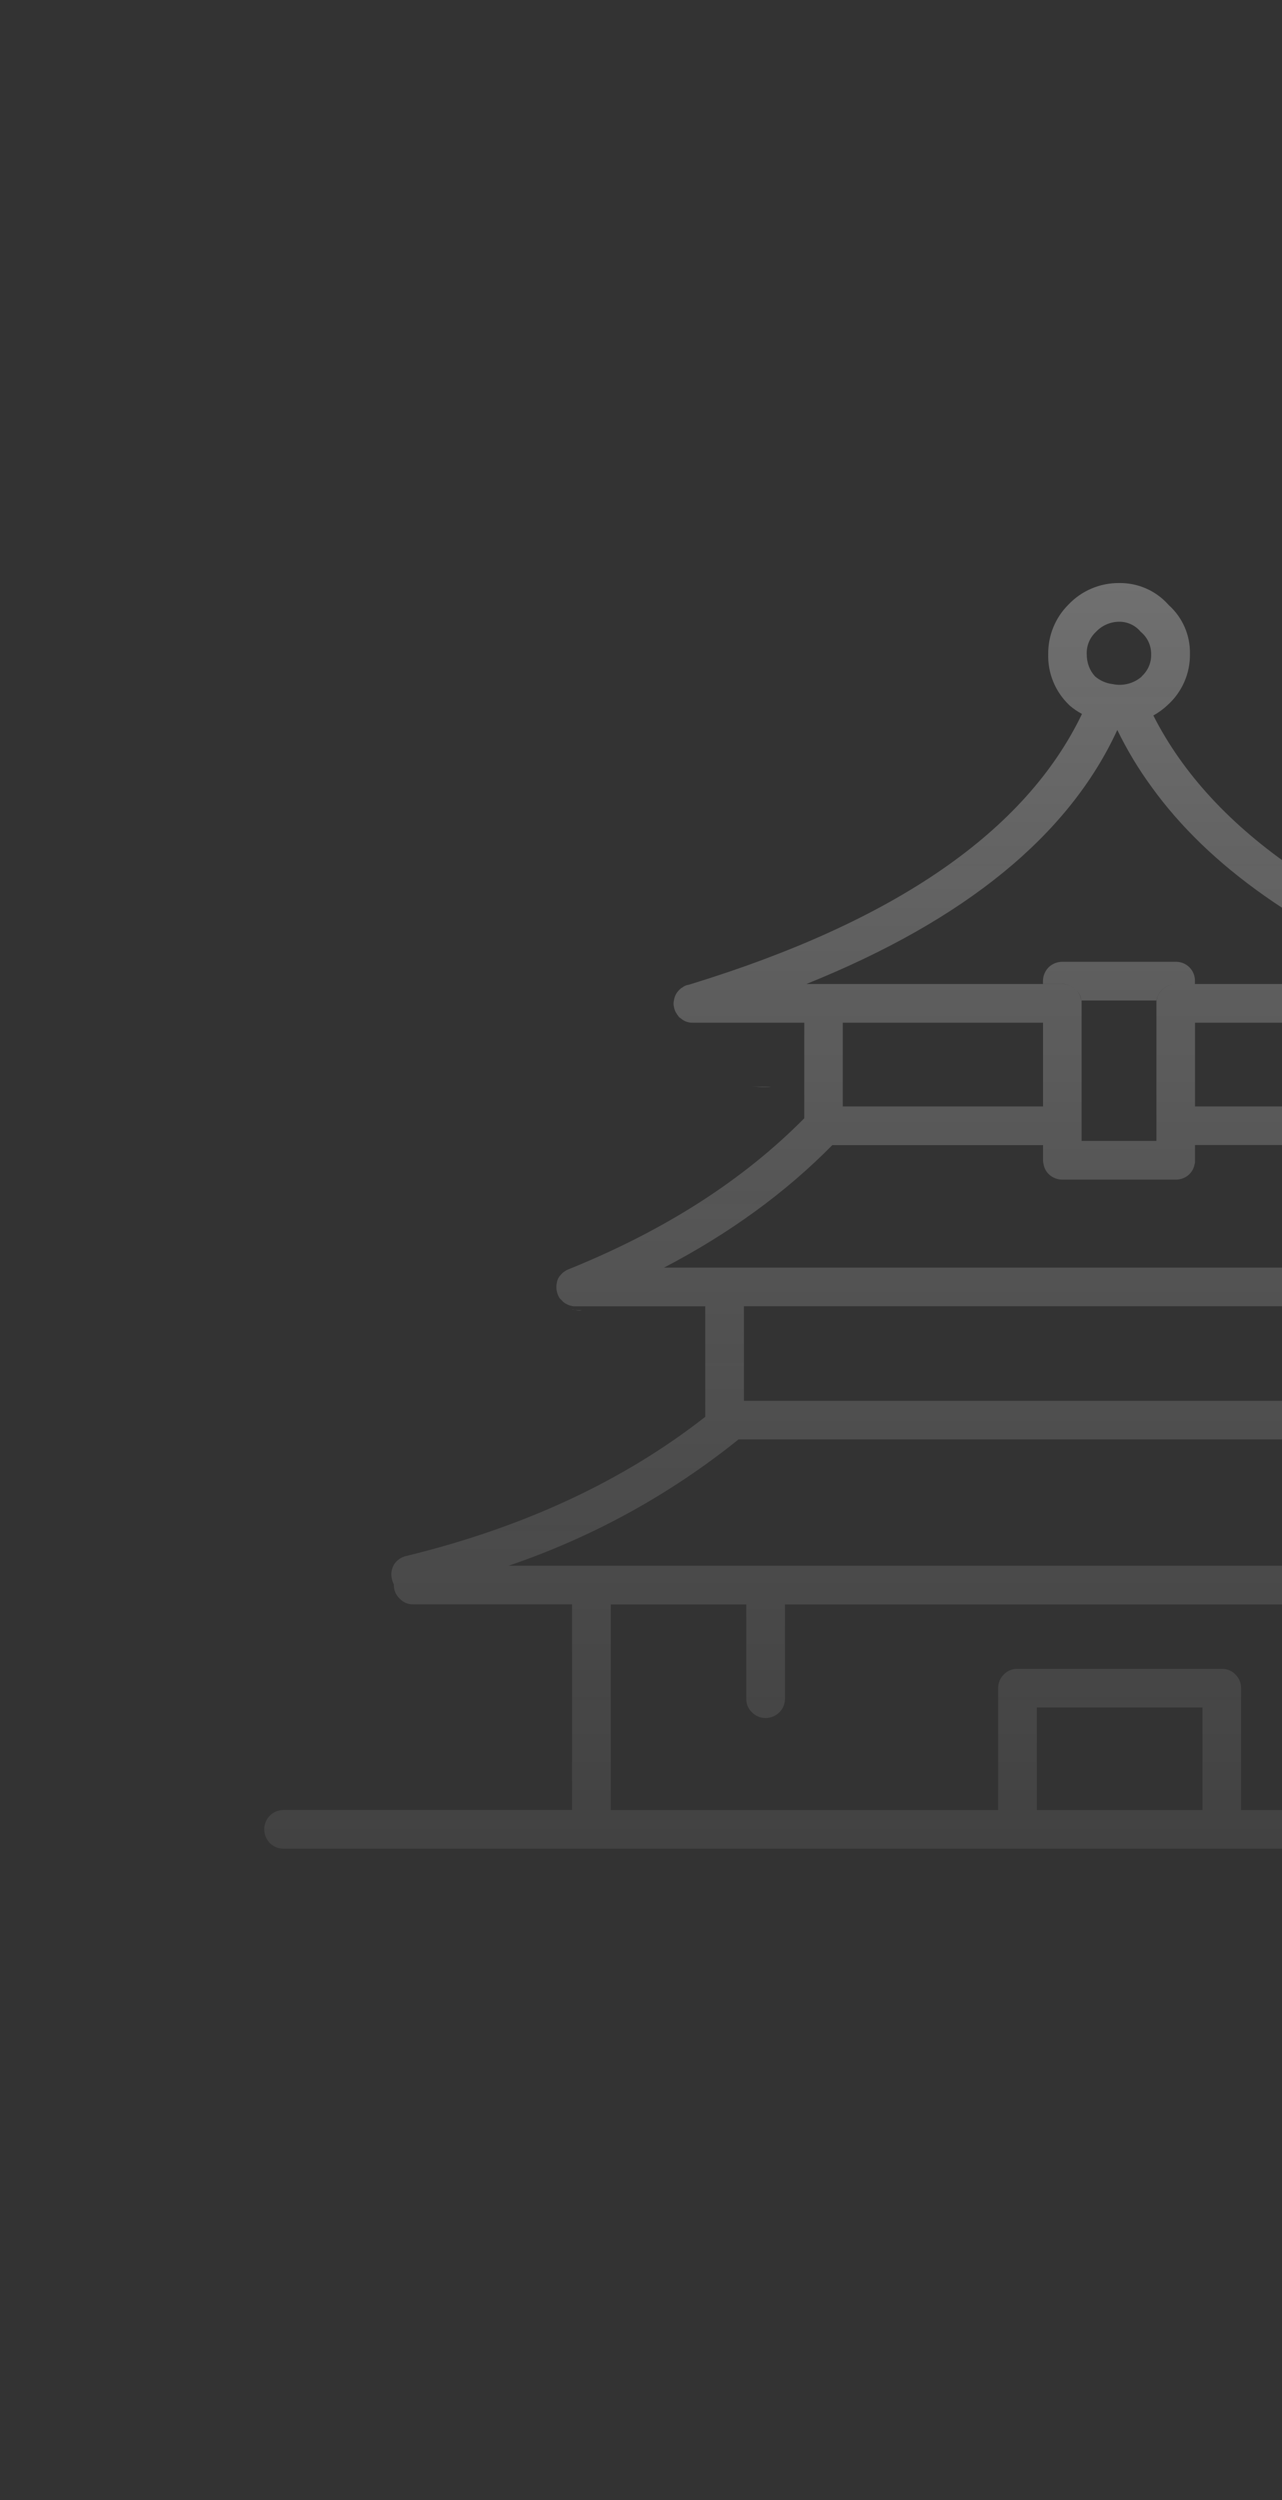 <svg width="100" height="195" viewBox="0 0 100 195" fill="none" xmlns="http://www.w3.org/2000/svg">
<rect x="0" y="0" width="100" height="195" fill="#333333" stroke="none"/>
<g opacity="0.3" clip-path="url(#clip0_5103_5816)">
<path d="M30.715 123.577C30.652 123.451 30.605 123.317 30.573 123.18C30.473 122.79 30.532 122.376 30.736 122.029C30.953 121.695 31.292 121.458 31.68 121.369C40.839 119.14 48.621 115.519 55.011 110.513V101.894H44.915C44.808 101.894 44.709 101.894 44.631 101.873C44.379 101.826 44.143 101.718 43.942 101.56C43.85 101.454 43.757 101.361 43.665 101.276C43.541 101.093 43.459 100.884 43.424 100.666C43.402 100.566 43.402 100.488 43.402 100.382C43.402 100.311 43.402 100.204 43.424 100.126C43.447 99.896 43.538 99.679 43.686 99.501C43.743 99.444 43.786 99.38 43.85 99.324C43.9 99.266 43.96 99.218 44.027 99.182C44.148 99.082 44.311 99.018 44.453 98.962C51.887 95.944 57.971 92.046 62.736 87.225V79.77H54.045C53.946 79.77 53.868 79.77 53.761 79.749C53.533 79.713 53.319 79.615 53.144 79.465L53.087 79.422C53.044 79.387 53.023 79.366 52.98 79.351L52.824 79.138L52.703 78.94C52.629 78.796 52.581 78.639 52.561 78.478C52.54 78.421 52.54 78.336 52.54 78.265C52.54 78.159 52.561 78.052 52.583 77.96C52.63 77.705 52.748 77.469 52.923 77.278L52.98 77.214C53.065 77.136 53.122 77.072 53.207 77.037C53.355 76.913 53.535 76.835 53.726 76.81C53.765 76.795 53.805 76.783 53.846 76.774C69.821 71.875 80.003 64.846 84.398 55.687C84.052 55.504 83.728 55.283 83.432 55.027L83.354 54.949C82.831 54.438 82.419 53.824 82.145 53.145C81.871 52.467 81.741 51.739 81.764 51.008C81.757 50.297 81.891 49.593 82.16 48.934C82.428 48.276 82.824 47.678 83.326 47.174C83.834 46.634 84.448 46.204 85.129 45.912C85.811 45.62 86.546 45.472 87.287 45.477C88.005 45.465 88.717 45.606 89.376 45.892C90.035 46.177 90.625 46.6 91.107 47.132L91.171 47.203C91.704 47.681 92.126 48.269 92.411 48.925C92.695 49.582 92.834 50.293 92.818 51.008C92.83 51.761 92.679 52.508 92.376 53.198C92.074 53.887 91.626 54.504 91.065 55.005C90.733 55.319 90.364 55.588 89.964 55.808C94.579 64.91 104.86 71.918 120.835 76.802L120.87 76.81C121.012 76.831 121.154 76.874 121.275 76.952L121.417 77.051C121.474 77.115 121.538 77.157 121.595 77.214C121.616 77.236 121.637 77.257 121.68 77.278C121.697 77.302 121.713 77.325 121.73 77.349C121.887 77.497 122.036 77.653 122.177 77.818C122.063 77.747 122.006 77.676 121.943 77.605C121.893 77.546 121.84 77.489 121.786 77.434C121.893 77.612 121.971 77.789 122.021 77.981V78.357L121.999 78.585C121.964 78.762 121.894 78.931 121.793 79.082L121.595 79.344C121.559 79.366 121.517 79.387 121.495 79.422C121.293 79.591 121.051 79.703 120.792 79.749C120.714 79.77 120.608 79.77 120.508 79.77H111.846V87.119C116.632 91.982 122.759 95.937 130.235 98.954L130.356 98.99L130.661 99.175C130.803 99.253 130.924 99.352 131.002 99.494C131.072 99.592 131.127 99.7 131.165 99.814C131.226 99.904 131.26 100.01 131.265 100.119C131.305 100.297 131.305 100.481 131.265 100.658C131.256 100.765 131.227 100.868 131.18 100.964C131.144 101.063 131.059 101.177 131.002 101.283C130.937 101.378 130.856 101.46 130.761 101.525L130.619 101.667C130.541 101.709 130.455 101.745 130.377 101.766C130.276 101.814 130.169 101.848 130.058 101.865C129.939 101.893 129.817 101.9 129.696 101.887H119.564V110.57C125.94 115.533 133.672 119.133 142.795 121.362C142.986 121.404 143.166 121.484 143.325 121.597C143.484 121.711 143.617 121.855 143.718 122.022C143.924 122.349 143.981 122.661 143.924 123.031C144.053 123.305 144.093 123.613 144.04 123.912C143.986 124.211 143.842 124.486 143.626 124.699C143.488 124.841 143.322 124.953 143.139 125.029C142.956 125.105 142.759 125.142 142.561 125.139H130.058V141.178H152.565C152.991 141.178 153.346 141.341 153.651 141.618C153.935 141.924 154.077 142.286 154.077 142.683C154.077 143.109 153.935 143.464 153.651 143.77C153.359 144.049 152.969 144.202 152.565 144.196H22.124C21.927 144.198 21.731 144.162 21.549 144.089C21.366 144.016 21.199 143.907 21.059 143.77C20.773 143.48 20.613 143.09 20.611 142.683C20.611 142.284 20.77 141.901 21.052 141.619C21.334 141.337 21.717 141.178 22.116 141.178H44.623V125.139H32.227C32.032 125.144 31.838 125.107 31.658 125.031C31.478 124.955 31.316 124.842 31.183 124.699C31.036 124.564 30.918 124.399 30.839 124.216C30.759 124.032 30.719 123.834 30.722 123.634V123.57L30.715 123.577ZM39.682 122.129H134.779C129.07 120.175 123.69 117.365 118.826 113.793C118.165 113.312 117.521 112.807 116.894 112.281H110.54C110.342 112.286 110.144 112.25 109.961 112.174C109.777 112.098 109.612 111.985 109.475 111.841C109.334 111.702 109.222 111.536 109.146 111.353C109.07 111.17 109.033 110.974 109.035 110.776C109.035 110.578 109.074 110.383 109.149 110.2C109.225 110.017 109.336 109.851 109.476 109.712C109.615 109.572 109.781 109.461 109.964 109.385C110.147 109.31 110.342 109.271 110.54 109.271H116.554V101.887H58.028V109.264H100.451C100.649 109.263 100.846 109.301 101.029 109.376C101.212 109.451 101.379 109.562 101.52 109.702C101.66 109.842 101.772 110.008 101.848 110.191C101.924 110.374 101.963 110.571 101.963 110.769C101.963 111.195 101.821 111.55 101.516 111.834C101.379 111.978 101.213 112.091 101.03 112.167C100.847 112.243 100.649 112.279 100.451 112.274H57.609C52.256 116.58 46.188 119.913 39.682 122.122V122.129ZM62.913 76.753H82.864C83.29 76.753 83.631 76.916 83.929 77.214C84.107 77.362 84.236 77.56 84.298 77.782C84.334 77.939 84.369 78.081 84.369 78.237V88.993H90.206V78.237C90.206 78.081 90.241 77.939 90.284 77.775C90.353 77.56 90.478 77.366 90.646 77.214C90.783 77.069 90.948 76.954 91.131 76.874C91.314 76.795 91.511 76.754 91.711 76.753H120.508H111.669C101.58 72.713 94.302 67.594 89.822 61.374C88.801 59.978 87.908 58.493 87.153 56.937C83.368 65.159 75.274 71.769 62.913 76.746V76.753ZM81.359 79.77H65.739V86.302H81.359V79.77ZM51.78 98.876H122.922C118.709 96.719 114.803 94.009 111.307 90.818C110.627 90.195 109.97 89.546 109.34 88.873L109.234 88.787C108.982 88.531 108.84 88.188 108.836 87.829V79.77H93.216V86.302H100.011C100.415 86.302 100.792 86.459 101.076 86.743C101.381 87.026 101.516 87.382 101.516 87.808C101.521 88.006 101.484 88.203 101.409 88.387C101.333 88.57 101.219 88.736 101.076 88.873C100.939 89.016 100.773 89.13 100.59 89.206C100.406 89.281 100.209 89.318 100.011 89.313H93.216V90.498C93.216 90.619 93.216 90.719 93.18 90.818C93.129 91.109 92.987 91.377 92.776 91.585C92.635 91.722 92.469 91.831 92.286 91.904C92.103 91.977 91.908 92.013 91.711 92.011H82.871C82.474 92.013 82.092 91.86 81.806 91.585C81.595 91.377 81.453 91.109 81.401 90.818C81.376 90.713 81.362 90.606 81.359 90.498V89.32H64.922C61.287 93.012 56.899 96.214 51.78 98.883V98.876ZM127.04 125.146H47.641V141.185H77.859V131.678C77.859 131.274 78.001 130.912 78.299 130.613C78.435 130.469 78.6 130.354 78.784 130.279C78.968 130.203 79.165 130.167 79.364 130.173H95.303C95.729 130.173 96.084 130.315 96.368 130.613C96.51 130.752 96.623 130.917 96.698 131.1C96.774 131.284 96.811 131.48 96.808 131.678V141.185H127.033V125.146H127.04ZM121.495 79.848C121.797 79.643 122.057 79.383 122.262 79.082L121.751 79.671C121.651 79.713 121.545 79.756 121.495 79.848ZM80.883 141.185H93.798V133.184H80.876V141.185H80.883ZM87.28 48.495C86.941 48.499 86.606 48.573 86.296 48.711C85.986 48.849 85.708 49.048 85.477 49.297C85.245 49.514 85.061 49.779 84.939 50.073C84.816 50.367 84.758 50.683 84.767 51.001C84.767 51.711 84.994 52.293 85.413 52.755C85.799 53.088 86.277 53.298 86.783 53.358C87.181 53.444 87.594 53.436 87.988 53.335C88.382 53.234 88.748 53.042 89.055 52.776V52.755C89.299 52.535 89.491 52.265 89.619 51.964C89.746 51.662 89.806 51.336 89.794 51.008C89.794 50.693 89.728 50.382 89.6 50.094C89.471 49.806 89.283 49.549 89.048 49.34C89.034 49.318 89.013 49.297 88.991 49.297C88.787 49.043 88.527 48.839 88.232 48.7C87.936 48.561 87.614 48.491 87.287 48.495H87.28ZM82.864 75.02C82.467 75.018 82.085 75.171 81.799 75.446C81.514 75.736 81.353 76.126 81.352 76.533V76.746H82.864C83.283 76.746 83.624 76.916 83.929 77.214C84.102 77.364 84.226 77.562 84.284 77.782C84.327 77.939 84.369 78.081 84.369 78.237V78.038H90.191V78.237C90.191 78.081 90.234 77.939 90.276 77.775C90.346 77.56 90.471 77.366 90.639 77.214C90.776 77.069 90.941 76.954 91.124 76.874C91.307 76.795 91.504 76.754 91.704 76.753H93.209V76.533C93.215 76.333 93.18 76.134 93.106 75.949C93.033 75.763 92.922 75.594 92.781 75.453C92.641 75.311 92.472 75.2 92.287 75.126C92.102 75.051 91.903 75.016 91.704 75.02H82.871H82.864ZM120.444 80.061C120.672 80.139 120.941 80.061 121.211 79.99C121.027 80.061 120.807 80.061 120.572 80.061H120.444ZM58.362 84.691C58.937 84.762 59.512 84.84 60.18 84.762H59.704C59.221 84.762 58.845 84.762 58.362 84.691ZM44.631 102.114C44.872 102.192 45.156 102.27 45.397 102.192H45.191C44.993 102.192 44.794 102.192 44.623 102.121L44.631 102.114ZM61.23 125.146V132.502C61.23 132.928 61.067 133.283 60.79 133.567C60.505 133.846 60.124 134.004 59.725 134.007C59.527 134.009 59.331 133.971 59.148 133.896C58.965 133.82 58.799 133.708 58.66 133.567C58.514 133.432 58.399 133.266 58.322 133.083C58.244 132.899 58.207 132.701 58.213 132.502V125.146H61.23ZM113.366 125.146H116.376V132.502C116.376 132.928 116.234 133.283 115.936 133.567C115.725 133.778 115.457 133.921 115.165 133.98C114.873 134.038 114.57 134.008 114.295 133.894C114.02 133.78 113.784 133.587 113.619 133.339C113.454 133.091 113.365 132.8 113.366 132.502V125.146Z" fill="url(#paint0_linear_5103_5816)"/>
</g>
<defs>
<linearGradient id="paint0_linear_5103_5816" x1="87.344" y1="45.477" x2="87.344" y2="144.196" gradientUnits="userSpaceOnUse">
<stop stop-color="white"/>
<stop offset="1" stop-color="#999999" stop-opacity="0.5"/>
</linearGradient>
<clipPath id="clip0_5103_5816">
<rect width="100" height="195" fill="white"/>
</clipPath>
</defs>
</svg>
